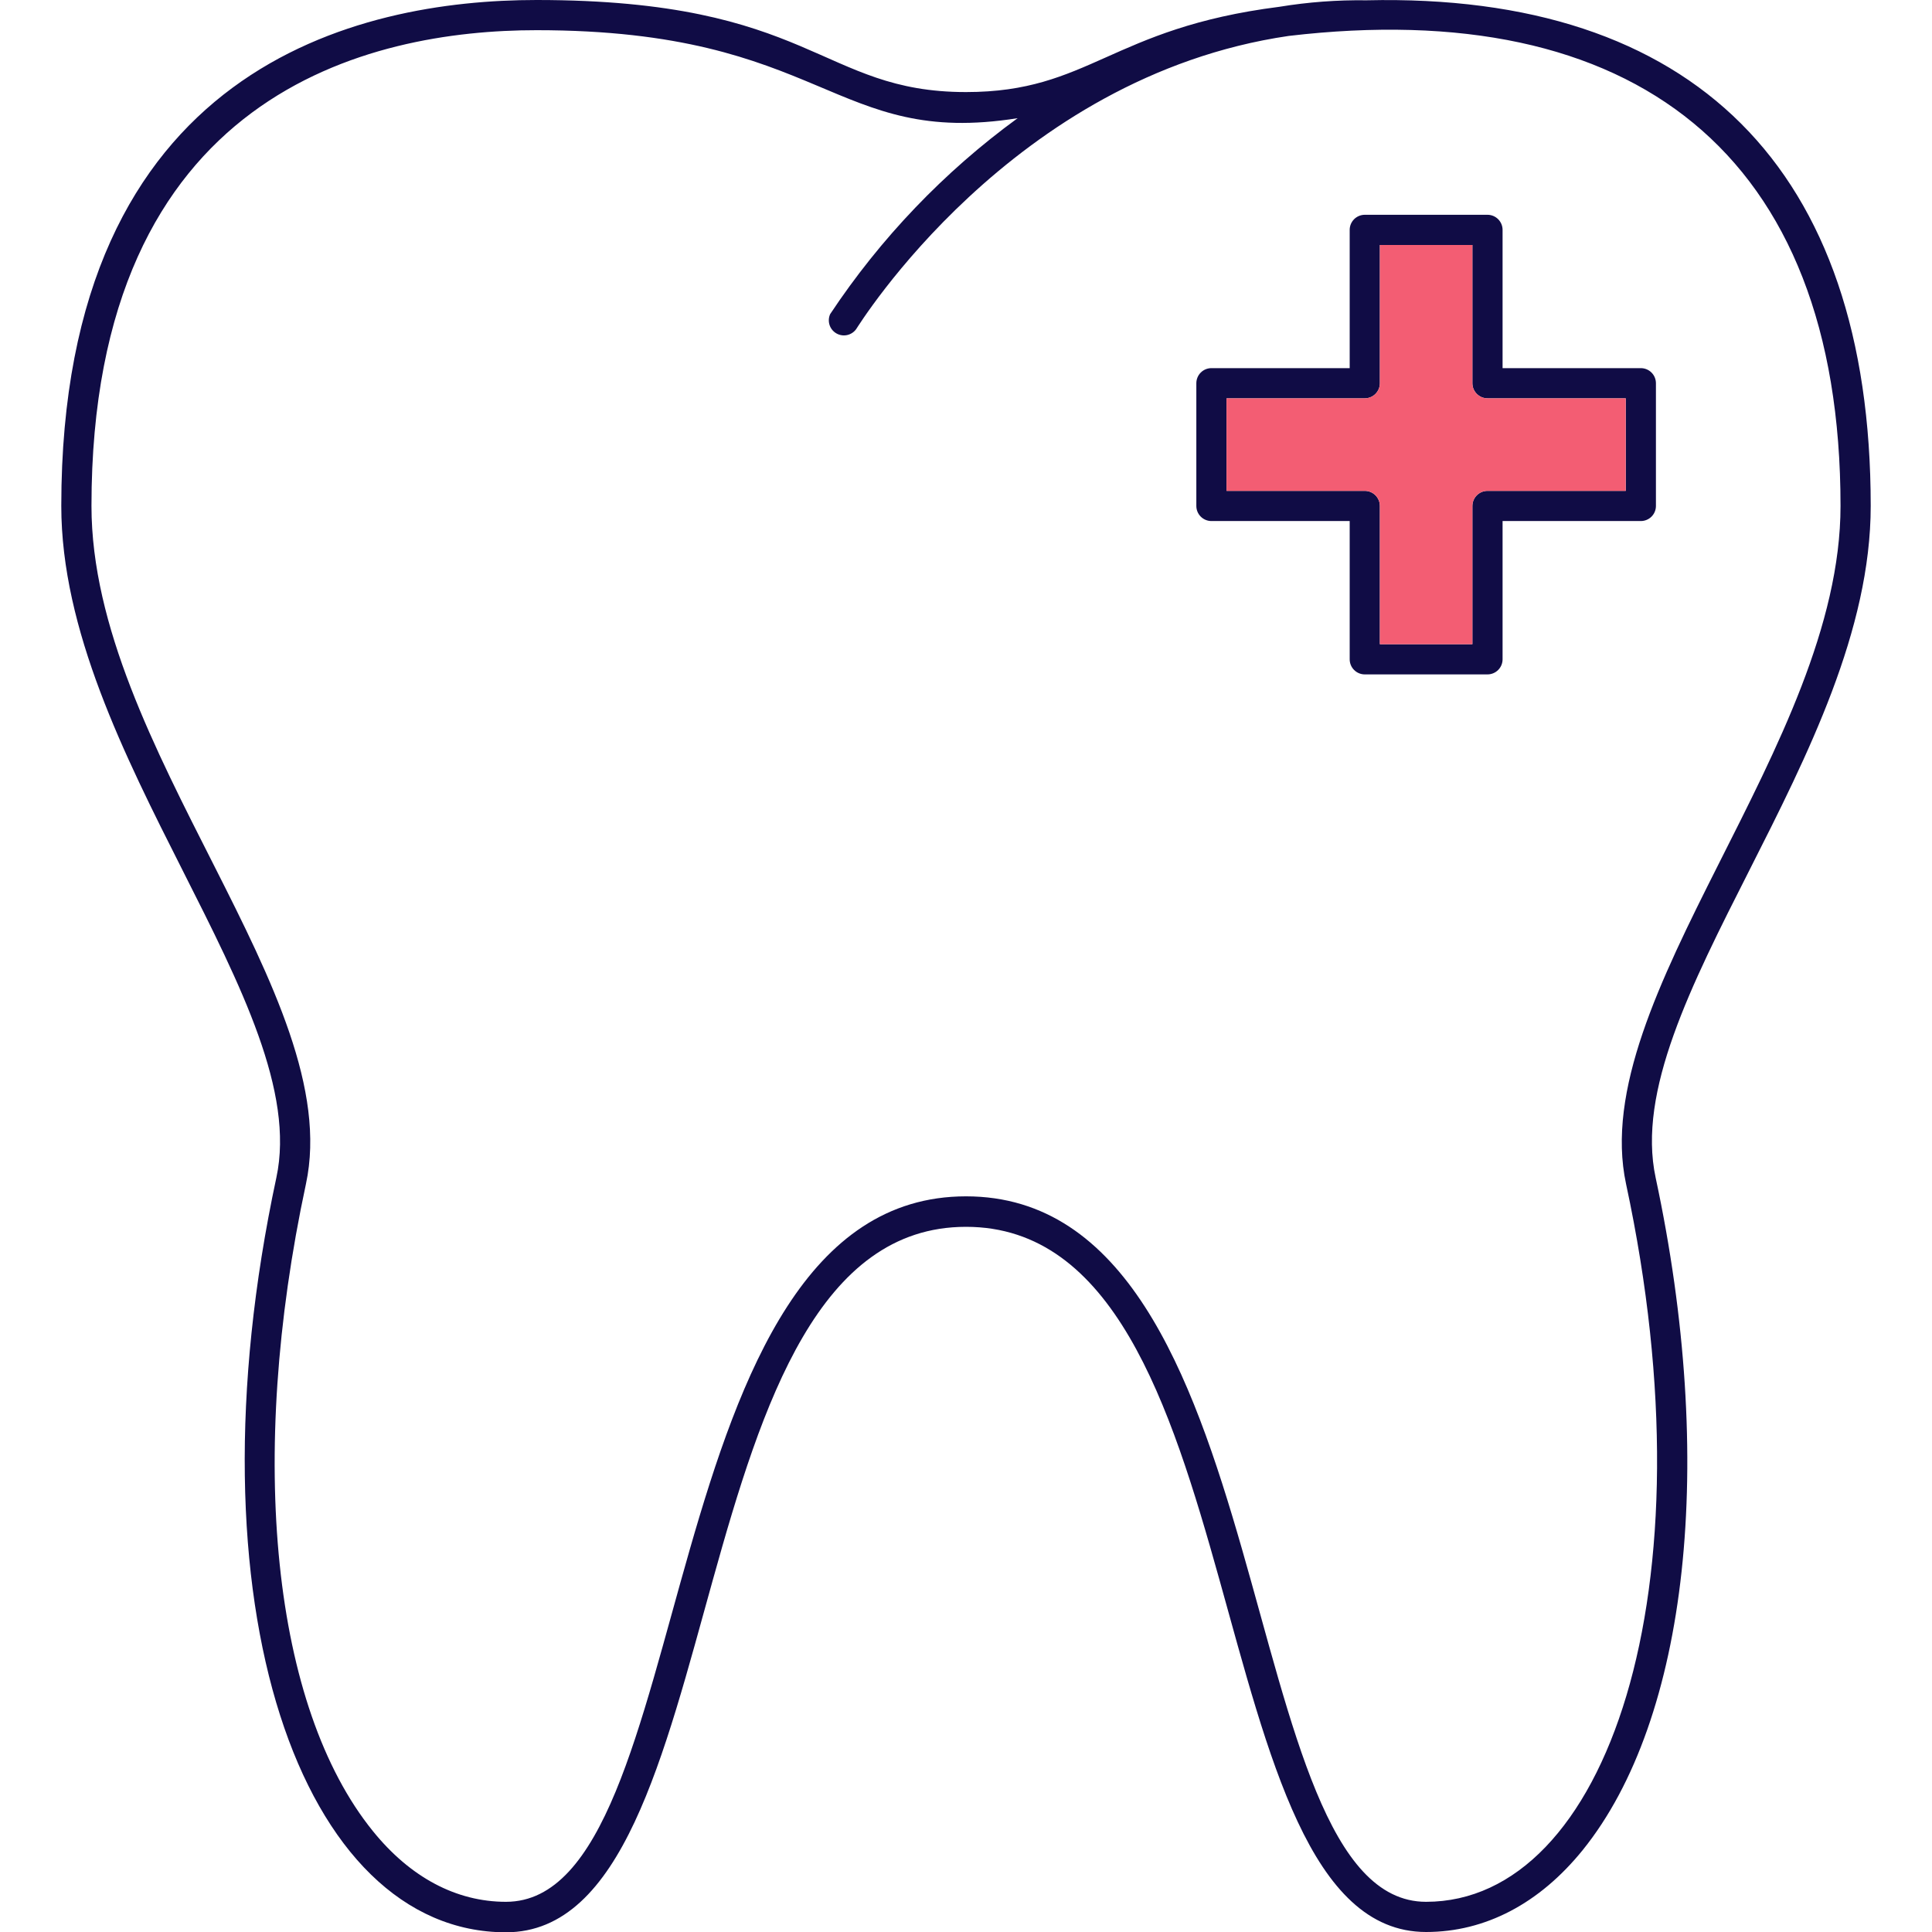<?xml version="1.0" encoding="UTF-8"?> <svg xmlns="http://www.w3.org/2000/svg" width="104" height="104" viewBox="0 0 104 104" fill="none"><g clip-path="url(#clip0_19327_45438)"><path d="M100.701 27.235C100.701 9.043 91.13 -0.39 73.564 0.016C71.991 -0.006 70.419 0.111 68.868 0.366C59.776 1.519 58.654 4.956 52 4.956C44.143 4.956 43.769 0 28.884 0C19.329 0 3.299 3.534 3.299 27.235C3.299 40.576 16.859 54.161 14.877 63.391C9.945 86.401 16.226 104.016 27.235 104.016C39.756 104.016 36.172 66.04 52 66.04C67.828 66.04 64.285 104 76.765 104C79.95 104 82.867 102.472 85.199 99.588C90.886 92.544 92.397 78.674 89.123 63.391C87.132 54.112 100.701 40.625 100.701 27.235ZM87.531 63.733C92.243 85.67 86.458 102.375 76.765 102.375C66.203 102.375 69.16 64.399 52 64.399C34.84 64.399 37.781 102.375 27.235 102.375C24.562 102.375 22.084 101.059 20.069 98.564C14.674 91.894 13.293 78.544 16.469 63.733C18.639 53.625 4.924 40.235 4.924 27.235C4.924 4.948 19.939 1.625 28.884 1.625C44.428 1.625 44.818 7.946 54.779 6.362C50.816 9.251 47.399 12.822 44.688 16.908C44.605 17.091 44.593 17.299 44.654 17.491C44.715 17.682 44.846 17.844 45.02 17.945C45.193 18.046 45.399 18.079 45.595 18.038C45.792 17.996 45.967 17.883 46.085 17.721C46.182 17.591 54.438 4.119 69.371 1.934C87.856 -0.244 99.076 8.19 99.076 27.235C99.076 40.097 85.377 53.706 87.531 63.733Z" fill="#100C45"></path><path d="M88.327 19.817H80.884V12.375C80.884 12.159 80.799 11.953 80.646 11.8C80.494 11.648 80.287 11.562 80.072 11.562H73.466C73.251 11.562 73.044 11.648 72.892 11.8C72.739 11.953 72.654 12.159 72.654 12.375V19.817H65.211C64.996 19.817 64.789 19.903 64.637 20.055C64.484 20.208 64.399 20.415 64.399 20.63V27.236C64.399 27.451 64.484 27.658 64.637 27.81C64.789 27.962 64.996 28.048 65.211 28.048H72.654V35.491C72.654 35.706 72.739 35.913 72.892 36.065C73.044 36.218 73.251 36.303 73.466 36.303H80.072C80.287 36.303 80.494 36.218 80.646 36.065C80.799 35.913 80.884 35.706 80.884 35.491V28.048H88.327C88.542 28.048 88.749 27.962 88.901 27.81C89.054 27.658 89.139 27.451 89.139 27.236V20.63C89.139 20.415 89.054 20.208 88.901 20.055C88.749 19.903 88.542 19.817 88.327 19.817ZM87.514 26.423H80.072C79.856 26.423 79.65 26.509 79.497 26.661C79.345 26.814 79.259 27.02 79.259 27.236V34.678H74.279V27.236C74.279 27.02 74.193 26.814 74.041 26.661C73.888 26.509 73.682 26.423 73.466 26.423H66.024V21.442H73.466C73.682 21.442 73.888 21.357 74.041 21.204C74.193 21.052 74.279 20.846 74.279 20.63V13.188H79.259V20.63C79.259 20.846 79.345 21.052 79.497 21.204C79.65 21.357 79.856 21.442 80.072 21.442H87.514V26.423Z" fill="#100C45"></path><path d="M87.514 26.423H80.072C79.856 26.423 79.65 26.509 79.497 26.661C79.345 26.814 79.259 27.02 79.259 27.236V34.678H74.279V27.236C74.279 27.02 74.193 26.814 74.041 26.661C73.888 26.509 73.682 26.423 73.466 26.423H66.024V21.442H73.466C73.682 21.442 73.888 21.357 74.041 21.204C74.193 21.052 74.279 20.846 74.279 20.63V13.188H79.259V20.63C79.259 20.846 79.345 21.052 79.497 21.204C79.65 21.357 79.856 21.442 80.072 21.442H87.514V26.423Z" fill="#F35D73"></path></g><defs><clipPath id="clip0_19327_45438"><rect width="104" height="104" fill="white"></rect></clipPath></defs></svg> 